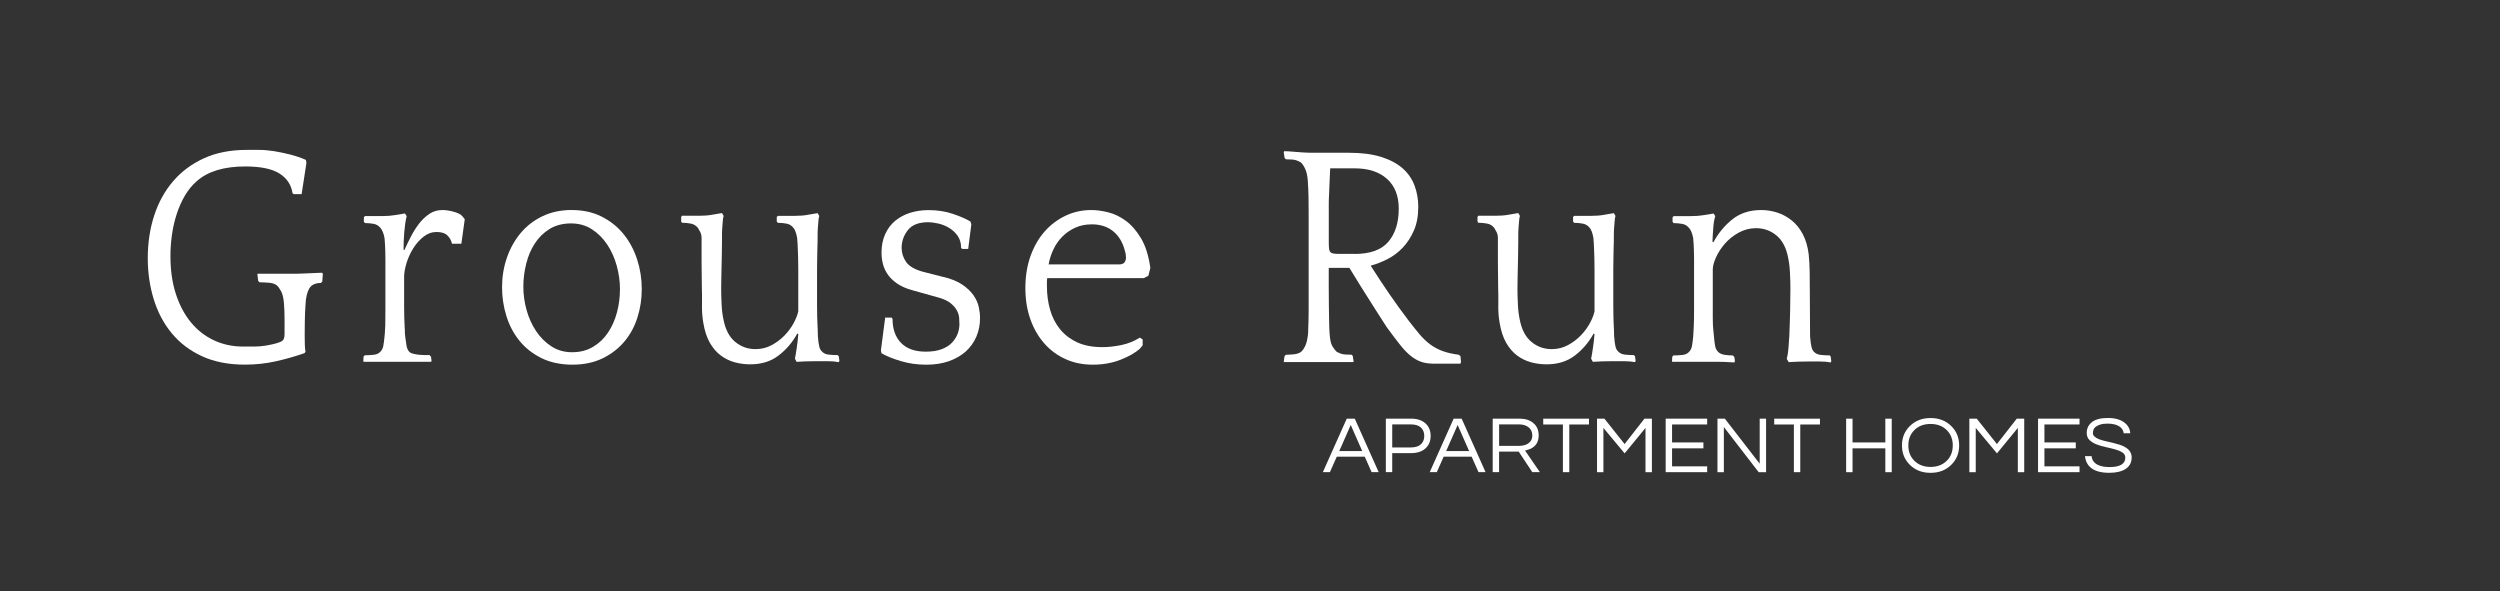 <?xml version="1.0" encoding="UTF-8"?><svg id="Layer_1" xmlns="http://www.w3.org/2000/svg" viewBox="0 0 740 175"><rect x="0" y="0" width="740" height="175" fill="#333333" stroke="none"/><g><path d="M90.1,104.54c-2.68,.94-5.49,1.74-8.43,2.4-2.93,.66-6,.99-9.18,.99-4.86,0-9.1-.83-12.7-2.49-3.61-1.66-6.6-3.93-8.97-6.82-2.38-2.88-4.15-6.24-5.32-10.06-1.17-3.82-1.76-7.87-1.76-12.13,0-4.51,.63-8.71,1.89-12.6s3.12-7.27,5.58-10.15c2.46-2.88,5.51-5.16,9.14-6.82,3.63-1.66,7.85-2.49,12.66-2.49h3.65c1.43,0,2.92,.13,4.49,.38,1.56,.25,3.16,.59,4.78,1,1.62,.42,3.16,.94,4.61,1.58l.17,.86-1.43,9.27h-2.35l-.34-.28c-.39-2.51-1.69-4.46-3.9-5.84-2.21-1.38-5.58-2.07-10.1-2.07-6.32,0-11.13,1.47-14.42,4.41-1.34,1.19-2.49,2.6-3.44,4.22-.95,1.63-1.75,3.41-2.39,5.35-.64,1.94-1.12,3.99-1.43,6.15-.31,2.16-.46,4.3-.46,6.43,0,4.19,.54,7.94,1.63,11.26,1.09,3.32,2.59,6.11,4.49,8.4,1.9,2.28,4.16,4.04,6.79,5.26,2.63,1.22,5.48,1.83,8.55,1.83h3.23c1.2,0,2.38-.09,3.52-.28,1.15-.19,2.17-.41,3.06-.66,.89-.25,1.51-.5,1.84-.76,.45-.31,.67-.98,.67-1.99v-4.21c0-.85-.01-1.7-.04-2.56-.03-.85-.07-1.59-.13-2.22-.11-1.64-.41-2.88-.88-3.74-.48-.85-.88-1.4-1.22-1.66-.5-.44-1.26-.71-2.26-.8-1.01-.09-1.96-.14-2.85-.14l-.42-.38-.25-2.07,.17-.09h11.66c.39,0,.92-.01,1.59-.05,.67-.03,1.37-.06,2.1-.09,.73-.03,1.43-.06,2.1-.09,.67-.03,1.2-.05,1.59-.05l.17,.38-.17,2.26-.42,.38c-1.62,0-2.75,.53-3.4,1.59-.64,1.06-1.02,2.62-1.13,4.68-.11,1.55-.18,3.21-.21,4.98-.03,1.77-.04,3.09-.04,3.96,0,.93,.01,1.94,.04,3.03,.03,1.09,.1,1.79,.21,2.1l-.34,.47Z" style="fill:#fff;"/><path d="M119.7,74.01c.56-1.24,1.19-2.54,1.89-3.91,.7-1.37,1.5-2.64,2.39-3.82,.89-1.17,1.91-2.15,3.06-2.94,1.15-.78,2.44-1.17,3.9-1.17,1.01,0,2.14,.17,3.4,.52s2.11,.79,2.56,1.36l.67,.84-1.01,7.26h-2.77c-.17-.88-.6-1.68-1.3-2.4-.7-.72-1.78-1.08-3.23-1.08s-2.68,.46-3.86,1.37c-1.17,.91-2.19,2.06-3.06,3.44-.87,1.38-1.54,2.85-2.01,4.39-.48,1.54-.71,2.94-.71,4.2v8.4c0,1.38,.01,2.5,.04,3.35,.03,.85,.06,1.57,.08,2.17,.03,.6,.06,1.1,.08,1.51,.03,.41,.04,.83,.04,1.27l.08,.84c.11,.93,.24,1.82,.38,2.66,.14,.84,.43,1.48,.88,1.91,.28,.25,.68,.44,1.22,.56,.53,.12,1.09,.22,1.68,.28,.59,.06,1.16,.09,1.72,.09h1.34l.42,.5,.17,1.29-.17,.19h-19.96l-.08-.19,.08-1.35,.34-.39c.89,0,1.77-.05,2.64-.14,.87-.09,1.52-.39,1.97-.89,.45-.44,.74-1,.88-1.69,.14-.69,.26-1.66,.38-2.92l.08-.85c.06-.63,.1-1.41,.13-2.35,.03-.94,.04-2.54,.04-4.8v-14.91c0-.91-.01-1.71-.04-2.4-.03-.69-.06-1.32-.08-1.88-.03-.56-.07-1.16-.13-1.79-.11-.69-.28-1.3-.5-1.83-.22-.53-.42-.89-.59-1.08-.56-.75-1.26-1.21-2.1-1.36-.84-.16-1.71-.24-2.6-.24l-.34-.38v-1.34l.34-.35h5.12c1.45,0,2.71-.1,3.77-.29l2.94-.48,.5,.78c-.34,1.4-.57,2.99-.71,4.78-.14,1.79-.21,3.52-.21,5.18l.25,.09Z" style="fill:#fff;"/><path d="M169.26,62.17c3.3,0,6.23,.64,8.8,1.93,2.57,1.29,4.74,3.01,6.5,5.18s3.1,4.66,4.02,7.49,1.38,5.74,1.38,8.76-.42,5.68-1.26,8.38c-.84,2.7-2.12,5.08-3.86,7.16-1.73,2.07-3.89,3.74-6.46,4.99-2.57,1.25-5.56,1.88-8.97,1.88s-6.6-.66-9.22-1.98c-2.63-1.32-4.79-3.04-6.5-5.18-1.71-2.13-2.98-4.57-3.82-7.3-.84-2.73-1.26-5.54-1.26-8.43,0-3.07,.47-5.99,1.43-8.76,.95-2.76,2.31-5.19,4.07-7.3,1.76-2.1,3.91-3.77,6.46-4.99,2.54-1.22,5.44-1.84,8.68-1.84Zm.08,42.09c2.35,0,4.42-.53,6.21-1.6,1.79-1.07,3.27-2.48,4.44-4.24,1.17-1.76,2.05-3.75,2.64-5.98,.59-2.23,.88-4.53,.88-6.92,0-2.26-.32-4.55-.96-6.87-.64-2.32-1.58-4.41-2.81-6.26-1.23-1.85-2.74-3.36-4.53-4.52-1.79-1.16-3.86-1.74-6.21-1.74s-4.57,.55-6.33,1.65c-1.76,1.1-3.22,2.53-4.36,4.28-1.15,1.76-2,3.77-2.56,6.03-.56,2.26-.84,4.52-.84,6.78s.32,4.63,.96,6.92c.64,2.29,1.58,4.36,2.81,6.21,1.23,1.85,2.74,3.36,4.53,4.52,1.79,1.16,3.83,1.74,6.12,1.74Z" style="fill:#fff;"/><path d="M236.01,98.71c-1.45,2.64-3.31,4.82-5.58,6.54-2.26,1.73-5.05,2.59-8.34,2.59-1.62,0-3.17-.2-4.65-.61-1.48-.41-2.85-1.08-4.11-2.02-1.26-.94-2.33-2.2-3.23-3.77-.89-1.57-1.54-3.55-1.93-5.93-.28-1.63-.41-3.34-.38-5.13,.03-1.79,.01-3.59-.04-5.41,0-.81-.01-1.93-.04-3.34-.03-1.41-.04-2.86-.04-4.33v-6.83c0-.69-.14-1.3-.42-1.84-.28-.53-.5-.93-.67-1.18-.56-.69-1.26-1.11-2.1-1.27-.84-.16-1.71-.24-2.6-.24l-.25-.38v-1.34l.25-.35h5.12c1.45,0,2.71-.1,3.77-.3l2.94-.5,.5,.85c-.11,.25-.2,.71-.25,1.37-.06,.66-.11,1.37-.17,2.12-.06,.75-.08,1.48-.08,2.17v1.6c0,1.07-.01,2.25-.04,3.54-.03,1.29-.06,2.59-.08,3.91-.03,1.32-.06,2.58-.08,3.77-.03,1.19-.04,2.2-.04,3.02,0,1.38,.04,2.94,.13,4.67,.08,1.73,.26,3.22,.55,4.48,.56,2.95,1.7,5.15,3.44,6.6,1.73,1.45,3.74,2.17,6.04,2.17,1.73,0,3.33-.39,4.78-1.18,1.45-.78,2.73-1.74,3.82-2.87,1.09-1.13,1.98-2.34,2.68-3.62,.7-1.29,1.16-2.46,1.38-3.53v-12.24c0-1.32-.01-2.43-.04-3.34-.03-.91-.06-1.71-.08-2.4-.03-.69-.06-1.32-.08-1.88-.03-.57-.07-1.16-.13-1.79-.11-.69-.27-1.3-.46-1.84-.2-.53-.38-.89-.54-1.08-.56-.75-1.26-1.21-2.1-1.37-.84-.16-1.71-.24-2.6-.24l-.34-.38v-1.34l.34-.35h5.12c1.45,0,2.68-.1,3.69-.3l2.94-.5,.5,.85c-.11,.25-.2,.71-.25,1.37-.06,.66-.11,1.37-.17,2.12-.06,.75-.08,1.48-.08,2.17v1.6c0,.5-.01,.97-.04,1.41-.03,.44-.04,.97-.04,1.6s-.01,1.37-.04,2.22c-.03,.85-.04,1.96-.04,3.35v10.56c0,1.38,.01,2.51,.04,3.39,.03,.88,.06,1.63,.08,2.26,.03,.63,.06,1.21,.08,1.74,.03,.53,.04,1.12,.04,1.74,.11,1.44,.25,2.5,.42,3.15,.17,.66,.45,1.15,.84,1.46,.45,.5,1.1,.8,1.97,.89,.87,.09,1.75,.14,2.64,.14l.34,.38,.17,1.32-.17,.38c-1.01-.19-2.1-.28-3.27-.28h-3.44c-2.12,0-4.05,.06-5.79,.19l-.5-.94c.17-.82,.35-1.88,.54-3.2,.2-1.32,.35-2.67,.46-4.05l-.25-.19Z" style="fill:#fff;"/><path d="M279.19,81.95c2.35,.56,4.23,1.33,5.66,2.31,1.43,.97,2.53,2.02,3.31,3.15,.78,1.13,1.3,2.28,1.55,3.44,.25,1.16,.38,2.25,.38,3.25,0,2.01-.36,3.86-1.09,5.56-.73,1.69-1.78,3.15-3.14,4.38-1.37,1.22-3.03,2.18-4.99,2.87-1.96,.69-4.17,1.04-6.62,1.04-2.74,0-5.3-.36-7.67-1.08-2.38-.72-4.26-1.49-5.66-2.31l-.17-.85,1.26-9.7h1.93l.25,.38c0,3.01,.84,5.38,2.52,7.11,1.68,1.73,4.11,2.59,7.3,2.59,1.9,0,3.49-.25,4.78-.75,1.29-.5,2.31-1.16,3.06-1.98,.75-.82,1.3-1.69,1.64-2.64,.34-.94,.5-1.85,.5-2.73,0-.56-.03-1.21-.08-1.93-.06-.72-.28-1.44-.67-2.17-.39-.72-.98-1.41-1.76-2.07-.78-.66-1.9-1.21-3.35-1.65l-8.05-2.26c-1.85-.5-3.35-1.16-4.53-1.98-1.17-.81-2.1-1.71-2.77-2.68-.67-.97-1.15-2.01-1.43-3.11-.28-1.1-.42-2.21-.42-3.34,0-2.07,.36-3.91,1.09-5.51,.73-1.6,1.72-2.92,2.98-3.95,1.26-1.04,2.73-1.82,4.4-2.35,1.68-.53,3.49-.8,5.45-.8,2.63,0,5.04,.38,7.25,1.13,2.21,.75,3.93,1.51,5.16,2.26l.25,.85-.92,7.25h-1.76l-.34-.28c0-1.44-.35-2.65-1.05-3.63-.7-.97-1.55-1.76-2.56-2.35-1.01-.6-2.07-1.02-3.19-1.27-1.12-.25-2.1-.38-2.93-.38-2.8,0-4.81,.79-6.04,2.35-1.23,1.57-1.84,3.33-1.84,5.27,0,1.44,.43,2.81,1.3,4.1,.87,1.29,2.56,2.28,5.07,2.97l5.95,1.51Z" style="fill:#fff;"/><path d="M339.9,81.64l-1.34,.68h-28.59c-.06,.44-.08,.87-.08,1.28v1.18c0,2.4,.31,4.68,.92,6.86,.61,2.18,1.58,4.08,2.89,5.72,1.31,1.64,3,2.95,5.07,3.93,2.07,.98,4.58,1.46,7.55,1.46,1.73,0,3.59-.2,5.58-.61,1.98-.41,3.82-1.14,5.49-2.21l.84,.56v1.7l-.84,1.04c-1.34,1.19-3.24,2.28-5.7,3.25-2.46,.97-5.2,1.46-8.22,1.46s-5.66-.55-8.09-1.65c-2.43-1.1-4.53-2.65-6.29-4.66-1.76-2.01-3.13-4.39-4.11-7.16-.98-2.76-1.47-5.84-1.47-9.23s.5-6.59,1.51-9.42c1.01-2.83,2.39-5.24,4.15-7.25,1.76-2.01,3.83-3.58,6.21-4.71,2.38-1.13,4.93-1.69,7.67-1.69,1.45,0,3.09,.22,4.91,.66,1.82,.44,3.56,1.27,5.24,2.5,1.68,1.22,3.19,2.95,4.53,5.18,1.34,2.23,2.26,5.16,2.77,8.8l-.59,2.33Zm-16.77-15.23c-1.79,0-3.4,.32-4.82,.97-1.43,.64-2.68,1.5-3.77,2.57-1.09,1.07-1.98,2.33-2.68,3.77-.7,1.44-1.19,2.96-1.47,4.55h21.05c.73-.06,1.22-.29,1.47-.68,.25-.39,.38-.84,.38-1.35,0-.39-.03-.74-.08-1.06-.06-.32-.14-.64-.25-.97-.62-2.44-1.76-4.35-3.44-5.74-1.68-1.38-3.8-2.07-6.37-2.07Z" style="fill:#fff;"/><path d="M400.53,107.18h-20.38l-.17-.09,.25-1.7,.42-.38c.67,0,1.45-.05,2.35-.14,.89-.09,1.59-.33,2.1-.71,.45-.38,.87-.97,1.26-1.79,.39-.82,.67-2.04,.84-3.67,0-.44,.01-.96,.04-1.55,.03-.6,.05-1.33,.08-2.21,.03-.88,.04-1.95,.04-3.2v-29.21c0-1.25-.01-2.68-.04-4.29-.03-1.6-.1-3.19-.21-4.76-.11-1.44-.36-2.59-.75-3.44-.39-.85-.81-1.49-1.26-1.93-.5-.31-1.02-.55-1.55-.71-.53-.16-1.5-.24-2.89-.24l-.42-.38-.25-1.7,.17-.34c.39,0,.91,.03,1.55,.08,.64,.05,1.31,.1,2.01,.16,.7,.05,1.41,.1,2.14,.16,.73,.05,1.4,.08,2.01,.08h11.4c3.75,0,6.92,.41,9.52,1.22,2.6,.82,4.71,1.93,6.33,3.34,1.62,1.41,2.81,3.11,3.56,5.08,.75,1.98,1.13,4.1,1.13,6.36,0,2.7-.43,5.04-1.3,7.02-.87,1.98-1.97,3.67-3.31,5.08-1.34,1.41-2.85,2.54-4.53,3.39-1.68,.85-3.33,1.49-4.95,1.93,1.79,2.82,3.63,5.62,5.53,8.38,1.9,2.76,3.86,5.46,5.87,8.1,1.12,1.45,2.15,2.73,3.1,3.86,.95,1.13,1.97,2.1,3.06,2.92,1.09,.82,2.31,1.48,3.65,1.98,1.34,.5,2.96,.88,4.86,1.13l.5,.38,.17,1.7-.17,.56h-7.88c-1.45,0-2.71-.19-3.77-.56-1.06-.37-2.1-.97-3.1-1.78-1.01-.81-2.03-1.87-3.06-3.18-1.04-1.31-2.22-2.87-3.56-4.68-.17-.19-.66-.92-1.47-2.2-.81-1.28-1.79-2.81-2.93-4.58-1.15-1.78-2.35-3.68-3.61-5.71-1.26-2.03-2.42-3.91-3.48-5.66h-6.12v5.56c0,2.01,.01,3.92,.04,5.74,.03,1.82,.06,3.47,.08,4.94,.03,1.48,.07,2.53,.13,3.15,.11,1.82,.39,3.09,.84,3.81,.45,.72,.84,1.24,1.17,1.55,.5,.32,1.02,.55,1.55,.71,.53,.16,1.52,.24,2.98,.24l.33,.38,.25,1.7-.17,.09Zm.42-32.01c4.64,0,7.98-1.21,10.02-3.63,2.04-2.42,3.06-5.66,3.06-9.75,0-3.83-1.16-6.78-3.48-8.85-2.32-2.07-5.49-3.11-9.52-3.11h-7.29c-.11,1.82-.18,3.36-.21,4.61-.03,1.26-.07,2.35-.13,3.3-.06,.94-.08,1.79-.08,2.54v11.39c0,.82,.03,1.46,.08,1.93s.2,.82,.42,1.04c.22,.22,.54,.36,.96,.42,.42,.06,.99,.09,1.72,.09h4.44Z" style="fill:#fff;"/><path d="M471.72,98.71c-1.45,2.64-3.31,4.82-5.58,6.54-2.26,1.73-5.05,2.59-8.34,2.59-1.62,0-3.17-.2-4.65-.61-1.48-.41-2.85-1.08-4.11-2.02-1.26-.94-2.33-2.2-3.23-3.77-.89-1.57-1.54-3.55-1.93-5.93-.28-1.63-.41-3.34-.38-5.13,.03-1.79,.01-3.59-.04-5.41,0-.81-.01-1.93-.04-3.34-.03-1.41-.04-2.86-.04-4.33v-6.83c0-.69-.14-1.3-.42-1.84-.28-.53-.5-.93-.67-1.18-.56-.69-1.26-1.11-2.1-1.27-.84-.16-1.71-.24-2.6-.24l-.25-.38v-1.34l.25-.35h5.12c1.45,0,2.71-.1,3.77-.3l2.93-.5,.5,.85c-.11,.25-.2,.71-.25,1.37-.06,.66-.11,1.37-.17,2.12-.06,.75-.08,1.48-.08,2.17v1.6c0,1.07-.01,2.25-.04,3.54-.03,1.29-.06,2.59-.08,3.91-.03,1.32-.06,2.58-.08,3.77-.03,1.19-.04,2.2-.04,3.02,0,1.38,.04,2.94,.13,4.67,.08,1.73,.26,3.22,.54,4.48,.56,2.95,1.7,5.15,3.44,6.6,1.73,1.45,3.75,2.17,6.04,2.17,1.73,0,3.33-.39,4.78-1.18,1.45-.78,2.73-1.74,3.82-2.87,1.09-1.13,1.98-2.34,2.68-3.62,.7-1.29,1.16-2.46,1.38-3.53v-12.24c0-1.32-.01-2.43-.04-3.34-.03-.91-.06-1.71-.08-2.4-.03-.69-.06-1.32-.08-1.88-.03-.57-.07-1.16-.12-1.79-.11-.69-.27-1.3-.46-1.84-.2-.53-.38-.89-.54-1.08-.56-.75-1.26-1.21-2.1-1.37-.84-.16-1.71-.24-2.6-.24l-.33-.38v-1.34l.33-.35h5.12c1.45,0,2.68-.1,3.69-.3l2.93-.5,.5,.85c-.11,.25-.2,.71-.25,1.37-.06,.66-.11,1.37-.17,2.12-.06,.75-.08,1.48-.08,2.17v1.6c0,.5-.01,.97-.04,1.41-.03,.44-.04,.97-.04,1.6s-.01,1.37-.04,2.22c-.03,.85-.04,1.96-.04,3.35v10.56c0,1.38,.01,2.51,.04,3.39,.03,.88,.06,1.63,.08,2.26,.03,.63,.05,1.21,.08,1.74,.03,.53,.04,1.12,.04,1.74,.11,1.44,.25,2.5,.42,3.15s.45,1.15,.84,1.46c.45,.5,1.1,.8,1.97,.89,.87,.09,1.75,.14,2.64,.14l.33,.38,.17,1.32-.17,.38c-1.01-.19-2.1-.28-3.27-.28h-3.44c-2.13,0-4.05,.06-5.79,.19l-.5-.94c.17-.82,.35-1.88,.54-3.2,.2-1.32,.35-2.67,.46-4.05l-.25-.19Z" style="fill:#fff;"/><path d="M507.19,71.68c1.45-2.7,3.33-4.96,5.62-6.78,2.29-1.82,5.14-2.73,8.55-2.73,1.56,0,3.13,.25,4.7,.75,1.56,.5,3,1.29,4.32,2.35,1.31,1.07,2.4,2.43,3.27,4.1,.87,1.66,1.44,3.62,1.72,5.89,.17,1.63,.26,3.36,.29,5.18,.03,1.82,.04,3.64,.04,5.46,0,2.26,.01,4.54,.04,6.83,.03,2.29,.04,4.57,.04,6.83,.11,1.45,.25,2.5,.42,3.15s.42,1.15,.75,1.46c.5,.5,1.19,.8,2.05,.89,.87,.09,1.75,.14,2.64,.14l.25,.38,.17,1.32-.17,.38c-.95-.19-2.01-.28-3.19-.28h-3.44c-2.12,0-4.05,.06-5.79,.19l-.59-.94c.22-.82,.39-1.88,.5-3.2,.11-1.32,.19-2.48,.25-3.48,.11-2.64,.2-5.23,.25-7.77,.05-2.54,.08-4.66,.08-6.36,0-1.44-.04-3.01-.13-4.71-.08-1.69-.27-3.17-.54-4.43-.56-2.95-1.71-5.15-3.44-6.59-1.73-1.44-3.75-2.17-6.04-2.17-1.85,0-3.56,.44-5.16,1.32-1.59,.88-2.95,1.96-4.07,3.25-1.12,1.29-2,2.64-2.64,4.05-.64,1.41-.96,2.62-.96,3.62v14.03c0,.88,.01,1.63,.04,2.26,.03,.63,.07,1.21,.13,1.74,.05,.53,.11,1.12,.17,1.74,.11,1.32,.24,2.31,.38,2.97,.14,.66,.43,1.21,.88,1.65,.45,.44,1.08,.72,1.89,.85,.81,.13,1.64,.19,2.47,.19l.42,.47,.17,1.22-.17,.38c-.39,0-.98-.03-1.76-.09-.78-.06-1.62-.09-2.52-.09h-14.09l-.08-.19,.08-1.32,.33-.38c.89,0,1.77-.05,2.64-.14,.87-.09,1.52-.39,1.97-.89,.45-.44,.74-1,.88-1.7,.14-.69,.26-1.66,.38-2.92,.05-1,.11-2.02,.17-3.06,.05-1.04,.08-2.68,.08-4.94v-14.92c0-.91-.01-1.71-.04-2.4-.03-.69-.06-1.32-.08-1.88-.03-.56-.07-1.16-.13-1.79-.11-.69-.28-1.3-.5-1.84-.22-.53-.42-.89-.59-1.08-.56-.75-1.26-1.21-2.1-1.37-.84-.16-1.71-.24-2.6-.24l-.33-.38v-1.34l.33-.35h5.12c1.45,0,2.71-.1,3.77-.29l2.93-.48,.5,.78c-.28,.83-.48,1.96-.59,3.39-.11,1.43-.2,2.81-.25,4.15l.25,.19Z" style="fill:#fff;"/></g><g><path d="M408.09,139.76h-2.09l-2.04-4.59h-8.27l-2.04,4.59h-2.09l7.08-15.84h2.37l7.08,15.84Zm-4.87-6.24l-3.4-7.73-3.4,7.73h6.81Z" style="fill:#fff;"/><path d="M412.1,139.76h-1.89v-15.84h7.51c1.77,0,3.17,.46,4.21,1.39,1.03,.92,1.54,2.16,1.54,3.71s-.52,2.8-1.55,3.72-2.43,1.38-4.2,1.38h-5.62v5.65Zm0-14.14v6.82h5.5c1.31,0,2.3-.3,2.97-.91,.67-.61,1.01-1.44,1.01-2.5s-.34-1.89-1.01-2.5c-.67-.61-1.66-.91-2.97-.91h-5.5Z" style="fill:#fff;"/><path d="M439.73,139.76h-2.09l-2.04-4.59h-8.27l-2.04,4.59h-2.09l7.08-15.84h2.37l7.08,15.84Zm-4.87-6.24l-3.4-7.73-3.4,7.73h6.81Z" style="fill:#fff;"/><path d="M443.73,139.76h-1.89v-15.84h7.99c1.7,0,3.06,.45,4.08,1.34,1.03,.88,1.54,2.08,1.54,3.61,0,1.98-.87,3.33-2.6,4.04-.49,.21-.97,.36-1.44,.45l4.39,6.39h-2.24l-4.03-6.08h-5.8v6.08Zm0-7.78h5.77c1.78,0,3.01-.53,3.68-1.58,.25-.4,.38-.91,.38-1.53,0-1-.36-1.8-1.08-2.38-.72-.58-1.68-.87-2.87-.87h-5.87v6.36Z" style="fill:#fff;"/><path d="M470.33,125.65h-5.82v14.11h-1.89v-14.11h-5.82v-1.72h13.54v1.72Z" style="fill:#fff;"/><path d="M488.96,123.93v15.84h-1.89v-13.11l-6.18,7.54-6.28-7.54v13.11h-1.89v-15.84h2.19l5.97,7.51,5.87-7.51h2.19Z" style="fill:#fff;"/><path d="M494.93,125.65v5.31h9.28v1.75h-9.28v5.33h10.39v1.72h-12.28v-15.84h12.28v1.72h-10.39Z" style="fill:#fff;"/><path d="M522.76,123.93v15.84h-2.19l-10.31-13.37v13.37h-1.89v-15.84h2.19l10.31,13.33v-13.33h1.89Z" style="fill:#fff;"/><path d="M538.7,125.65h-5.82v14.11h-1.89v-14.11h-5.82v-1.72h13.54v1.72Z" style="fill:#fff;"/><path d="M559.95,123.93v15.84h-1.89v-7.06h-9.71v7.06h-1.89v-15.84h1.89v7.03h9.71v-7.03h1.89Z" style="fill:#fff;"/><path d="M571.44,123.74c2.49,0,4.53,.79,6.13,2.37,1.56,1.53,2.34,3.45,2.34,5.74s-.78,4.21-2.34,5.74c-1.6,1.58-3.64,2.37-6.13,2.37s-4.53-.79-6.12-2.37c-1.56-1.53-2.34-3.45-2.34-5.74s.78-4.21,2.34-5.74c1.6-1.58,3.64-2.37,6.12-2.37Zm0,14.47c1.98,0,3.59-.61,4.82-1.84,1.18-1.18,1.76-2.69,1.76-4.52s-.59-3.34-1.76-4.52c-1.23-1.23-2.83-1.84-4.82-1.84s-3.59,.61-4.81,1.84c-1.18,1.18-1.76,2.69-1.76,4.52s.59,3.34,1.76,4.52c1.23,1.23,2.83,1.84,4.81,1.84Z" style="fill:#fff;"/><path d="M599.17,123.93v15.84h-1.89v-13.11l-6.18,7.54-6.28-7.54v13.11h-1.89v-15.84h2.19l5.97,7.51,5.87-7.51h2.19Z" style="fill:#fff;"/><path d="M605.15,125.65v5.31h9.28v1.75h-9.28v5.33h10.39v1.72h-12.28v-15.84h12.28v1.72h-10.39Z" style="fill:#fff;"/><path d="M620.3,126.35c-.32,.26-.53,.55-.64,.87-.11,.32-.16,.66-.16,1.02s.16,.69,.49,.99c.33,.3,.76,.56,1.3,.77,.54,.21,1.15,.39,1.84,.55s1.39,.32,2.11,.49c.71,.17,1.42,.36,2.1,.57,.69,.21,1.3,.49,1.84,.83,1.19,.72,1.79,1.7,1.79,2.94,0,1.48-.58,2.62-1.75,3.4s-2.79,1.17-4.85,1.17c-2.34,0-4.12-.46-5.34-1.39-1.09-.83-1.71-2.01-1.87-3.54h1.97c.07,1.08,.62,1.91,1.66,2.49,.91,.5,2.11,.74,3.61,.74,3.13,0,4.69-.93,4.69-2.8,0-.64-.28-1.14-.84-1.51-.56-.37-1.27-.67-2.12-.91s-1.76-.46-2.75-.67c-.98-.21-1.9-.47-2.75-.8-.85-.33-1.55-.76-2.12-1.29s-.84-1.26-.84-2.17c0-1.29,.52-2.34,1.56-3.16s2.61-1.22,4.71-1.22,3.76,.46,4.92,1.39c1.06,.81,1.62,1.86,1.69,3.13h-1.94c-.17-1.31-1.06-2.18-2.67-2.61-.57-.16-1.28-.24-2.13-.24s-1.56,.09-2.14,.28c-.58,.18-1.03,.41-1.35,.67Z" style="fill:#fff;"/></g><path d="M144.43,181.73H-4V-4.82H144.43V181.73Zm-64.55-19.1c-.24,.02-.47,.06-.71,.05-.91-.05-1.82-.11-2.73-.17-.02,.12-.04,.23-.06,.35,.26,.12,.52,.33,.79,.34,.64,.04,1.3-.09,1.71,.63,.06,.1,.42,.01,.64,.01-.09-.2-.18-.4-.27-.61,.24-.08,.9,.15,.6-.62,.34-.04,.68-.08,1-.12-.17,.22-.33,.42-.58,.74,.47-.02,.76-.04,1.06-.05-.31-1.3-.57-1.39-1.46-.55Zm13.6,2.06c.16,.17,.3,.35,.47,.5,.08,.06,.2,.09,.31,.09,.6,0,1.22,.67,1.8-.03,.55,.09,1.21,.02,1.63,.3,.95,.63,1.98,.48,2.99,.59,.22,.02,.46-.14,.69-.21,.16-.05,.33-.09,.5-.13-.01,.06-.02,.12-.04,.18-.33,.29-.66,.59-.99,.88,.55,.29,1.09,.59,1.69,.91,.11-.4,.16-.59,.27-1.03,.16,.51,.24,.78,.34,1.09,.28-.03,.53-.06,.92-.11-.32-.62-.59-1.14-.85-1.65,.05-.08,.1-.16,.15-.24,.89,.31,1.78,.62,2.66,.93-.53,.66-.18,.92,.41,1.04,.57,.12,1.14,.21,1.83,.34-.44,.43-.75,.68-1.12,.06-.07-.12-.31-.14-.47-.18-.03,0-.15,.16-.14,.18,.09,.12,.19,.23,.31,.33,.28,.25,.56,.49,.68,.59,.83-.22,1.55-.38,2.24-.61,.25-.08,.45-.32,.68-.48,.04-.03,.11,0,.19,0,.07,.16,.15,.33,.27,.6,.14-.25,.22-.39,.2-.36,.36,0,.63,.05,.88,0,.84-.21,1.67-.5,2.51-.68,.56-.12,1.15-.09,1.72-.18,.44-.07,.87-.22,1.3-.34,.24-.06,.5-.1,.73-.2,.48-.21,.93-.56,1.44-.67,.55-.12,1.14-.01,1.71-.07,.16-.01,.3-.23,.46-.37,.11,.16,.24,.36,.32,.47,.92-.22,1.78-.53,2.66-.6,.88-.07,1.78,.09,2.67,.17,.1,0,.18,.12,.28,.17,.4,.24,.99,.78,1.18,.67,.79-.48,1.54-.11,2.3-.14v1.35c.47-.5,.79-.84,1.25-1.33h-1.28c.13-.13,.26-.37,.38-.36,.74,.06,1.48,.17,2.31,.28-.19,.38-.3,.5-.31,.62,0,.19,.14,.41,.08,.57-.22,.64,.09,.78,.4,.76,.36-.48,.62-.83,.89-1.18,.38,.95,.87-.06,1.13,.23,.77,.81,1.53,1.61,2.35,2.47,0,0-.12,.14-.31,.36,.31,.06,.53,.1,.75,.15-.05,.04-.09,.09-.14,.13,.22,.32,.45,.63,.78,1.09,.36-1.63-.03-2.84-.88-3.96-.03,0-.21,.04-.39,.07,.05-.07,.11-.13,.16-.2-.4-.51-.8-1.02-1.19-1.52,.08-.05,.26-.16,.53-.33-.72-.23-1.48,.02-1.9-.7-.08-.13-.46-.18-.67-.13-1.86,.4-3.72,0-5.58-.04-.12,0-.23-.27-.35-.41,.03-.1,.07-.2,.1-.31-3.08,.12-6.17,.25-9.25,.37,0,.09,0,.18,0,.27-.03,.19-.06,.37-.12,.7-.68-.7-1.3-.92-1.87-.06-.06,.09-.3,.06-.46,.08-.38,.04-.75,.08-1.13,.12-1.02,.13-2.02,.79-3.06,.03-.14-.1-.58,0-.71,.15-.81,.98-1.92,.94-3.02,.96-.52,0-1.07,.07-1.54-.09-.42-.14-.74-.57-1.13-.83-.2-.13-.47-.18-.71-.26,.03-.09,.08-.25,.15-.45-.47,.12-.89,.22-1.4,.34,.33-.86,.33-.86-1.45-1.06,.48-.08,.71-.12,.94-.16-.08-.25-.15-.45-.23-.71-.18,.17-.31,.29-.43,.4-.17-.2-.31-.36-.45-.52-.1,.15-.16,.35-.3,.44-.14,.09-.35,.07-.54,.08-.08,0-.16-.07-.23-.05-2.39,.66-3.97,.78-6.26,.48-.03,0-.08,.08-.12,.12-.23,.03-.46,.05-.7,.08,.05,.23,.09,.42,.16,.68-.36-.03-.63-.05-.94-.07,.3-.64,.24-.8-.34-1.24-.63-.42-1.26-.85-1.89-1.27-.03,.12-.06,.25-.09,.37-.26,.09-.54,.28-.78,.24-.31-.05-.59-.29-.88-.45,.02-.05,.04-.1,.06-.15,.24,.04,.47,.08,.71,.11-.13-.26-.31-.41-.52-.47-.72-.2-1.49-.26-2.15-.58-.95-.46-1.39-.4-2.04,.63-.76-.87-1.5-1.94-2.88-.74,.16,.4,.36,.9,.61,1.55,.09,.04,.37,.17,.64,.3,.03-.15,.09-.39,.13-.6,.64,.17,1.19,.32,1.78,.47-.16,.32-.29,.59-.38,.77h2.18c-.18,.38-.29,.6-.39,.82,.06,.04,.12,.08,.18,.11,.36-.31,.73-.61,.96-.81,.84,.15,1.64,.28,2.4,.42-.13,.15-.3,.35-.54,.64,.56,.09,.95,.15,1.15,.18,.36-.3,.67-.55,.99-.81ZM30.54,28.59l-.03-.02c.1,.8,.2,1.59,.3,2.37-.41,.14-.66,.23-.92,.32-.09,.09-.19,.17-.28,.26,1.44-.03,.79,1.05,1.18,1.65-.24-.12-.48-.23-.73-.36,.16-.21,.27-.34,.28-.35-.69-.95-1.31-1.8-2.01-2.77,0,.02,.04-.16,.09-.36-.29-.06-.51-.11-.84-.18-.07,.64-.38,1.6-.16,1.74,.79,.51,.43,1.18,.46,1.76,.06,1.25,0,2.5,.03,3.75,.01,.41-.28,.97,.39,1.21,.07,.02,.08,.43,0,.6-.15,.29-.39,.53-.69,.91-.76,.06-1.72,.12-2.68,.23-1.4,.16-2.8,.37-4.2,.53-.62,.07-1.21,.46-1.88,.11-.14-.07-.43,.12-.64,.21-.3,.12-.6,.24-.9,.37-.08-.34-.2-.67-.22-1.02-.01-.26,.18-.53,.14-.78-.04-.25-.23-.49-.39-.69-.17-.21-.39-.37-.63-.59,.44-.18,.69-.28,.71-.29v-8.31c-.4,.03-.65,.05-.75,.06,0,1.26-.02,2.44,0,3.61,.04,1.73-.09,1.9-1.91,2.11-.05,.8-.1,1.63-.15,2.45,.05,0,.09,0,.14,.01,.06-.3,.11-.6,.17-.91,.16,.02,.27,0,.33,.04,.42,.35,.84,.7,1.22,1.09,.12,.12,.22,.39,.16,.53-.35,.89-1.31,1.01-2.17,.02-.07,.73-.24,1.27-.11,1.73,.06,.23,.67,.29,1.03,.45,.19,.08,.37,.19,.55,.29-.05,.09-.11,.18-.16,.27-.13-.12-.27-.24-.41-.37q-1.11,1.51-1.03,2.2c.37,.2,.67,.42,1,.53,1.13,.37,1.97,2.11,1.47,3.18-.07,.15-.32,.31-.49,.31-1.04-.04-1,.64-.91,1.34,.05,.35,.17,.68,.26,1.04,.15,0,.36,.06,.45-.01,.39-.32,.61-.01,.71,.24,.09,.24-.02,.55-.04,.83-.27-.06-.55-.09-.8-.19-.26-.11-.46-.34-.72-.43-.57-.19-1.15-.33-1.99-.57,.82-.48,1.41-.84,2.01-1.19-.73-.42-1.2-.36-1.25,.46-.81-.08-1.54-.14-2.49-.23,.22,.66,.38,1.12,.54,1.61-1.18,.17,.23,.25,.22,.45-.03,1.24,.1,2.48,.12,3.73,0,.2-.29,.4-.44,.61-.39,.55-.61,1.03-.08,1.7,.89,1.14,2.31,.89,3.47,1.77-.05,.14-.18,.51-.34,.97-.04-.03,.17,.09,.16,.15-.09,.29-.33,.57-.34,.85-.02,2.83,0,5.66-.38,8.47-.12,.86-.28,1.72-.35,2.59-.13,1.62,.31,3.31-.55,4.86-.03,.05,.03,.22,.08,.23,.78,.2,.49,.7,.28,1.11-.42,.82-.04,1.63-.03,2.44,.02,.77,.1,1.56-.06,2.3-.35,1.65-.72,3.29-.67,5,.05,1.46,.03,2.93,0,4.4,0,.33-.21,.65-.35,1.07,.02,0,.19,.11,.33,.19-.2,.23-.44,.39-.49,.59-.11,.56-.12,1.14-.21,1.7-.07,.38-.34,.76-.31,1.12,.11,1.1,.43,2.18,.47,3.28,.05,1.43-.12,2.87-.15,4.3-.03,1.85-.12,3.68-.53,5.51-.27,1.2-.31,2.45-.39,3.68-.06,1,.03,2.02-.03,3.02-.04,.64-.23,1.26-.32,1.9-.15,1.01-.36,2.03-.37,3.04-.02,1.44,.08,2.88,.18,4.32,.03,.46,.23,.91,.38,1.46,.04-.02-.08,.04-.11,.05,.8,1.44,.05,3.06,.51,4.51-.12,.05-.27,.11-.44,.18,.22,.3,.39,.54,.56,.78-.03-.55,.61-1.01,.2-1.59-.04-.06,.13-.27,.22-.4,.09-.12,.29-.23,.29-.35,.03-1.16-.02-2.33,.05-3.49,.04-.69-.37-1.43,.61-2.04,.55-.34,.59-1.5,.88-2.36-.63,.08-1.03,.14-1.46,.19q.21-1.11,1.08-2.06c-.05-.6-.08-1.06-.11-1.39,.76-.97,.24-2,.49-3.12-.98,.46-.42,.94-.37,1.41-.23-.14-.42-.35-.4-.53,.08-.81,.22-1.61,.35-2.41,.23-1.52-.34-3.07,.16-4.58-.71-1.08,.12-2.17-.14-3.4,.64,.72,.82,.52,.92-.16,.03-.24,.33-.45,.54-.71-.26-.41-.87-.93-.85-1.43,.02-.51,.65-1,1.01-1.5-1-.5-1.07-1.02-.29-1.75,.13-.12,.31-.33,.28-.47-.13-.74,.66-1.8-.71-2.14-.06-.01-.08-.19-.15-.36,.38,.02,.69,.03,1.2,.05-.25-.26-.4-.41-.41-.43,.28-.9,.54-1.73,.8-2.56-.08-.03-.17-.05-.25-.08-.08,.21-.16,.42-.29,.78-.2-1.32-.38-2.46-.55-3.6-.21-1.39,.55-2.67,.44-4.08-.07-.92,.21-1.87,.26-2.81,.05-.92,.01-1.85,.01-2.84,.33,0,.54,.04,.74,0,.9-.22,1.79-.48,2.7-.68,.69-.15,1.41-.28,2.11-.28,.42,0,1.06-.42,1.26,.39,0,.01,.22,.01,.25-.03,.38-.67,.99-.31,1.51-.35,.65-.05,1.3-.13,1.97-.19,.56,.78,1.48,.37,2.28,.62,.02-.41,.03-.69,.05-.98,.31,.34,.6,.66,.93,1.02,.12-.27,.2-.44,.2-.44,.49,.15,.88,.25,1.26,.38,.77,.25,1.47-.4,2.31-.08,.71,.27,1.55,.19,2.34,.26,.68,.06,1.36,.1,2.04,.15,0,.07,.02,.14,.03,.21-.28,.16-.55,.33-.85,.51,.14,.49,.28,1,.45,1.59,.58-.26,1.11-.5,1.69-.76,.12,.09,.42,.31,.81,.6-.05,.24-.13,.59-.22,1,.78,.09-.32,.73,.03,1.06-.98,.08-.53,.83-.56,1.29-.05,.78,.02,.8,.76,.6,.03,0,.08,.01,.11,.03,.3,.17,.6,.34,.91,.51,.07,.52,.14,1.06,.19,1.5h-.68c-.4-.18-.7-.31-1.19-.53,.18,1.33,1.17,.83,1.78,1.23-.14,.29-.28,.6-.39,.84,.33,.05,.69,.11,1.04,.16,0,.06-.01,.12-.02,.19-.41,.12-.83,.25-1.48,.44,.57,1.03,1.08,1.97,1.58,2.88-.47-.04-.94-.08-1.15-.1-.33,.53-.61,.9-.81,1.31-.09,.18-.03,.43-.04,.65,.14-.02,.3,0,.41-.07,.18-.12,1.01-.32,1.13-.23,.06,.05,.12,.1,.18,.15-.19,.34-.28,.77-.12,.91,.26,.21,.68,.23,.89,.29-.26,.52-.51,1.02-.8,1.58,.41,.12,.68,.2,1.2,.36-.5,.23-.79,.36-1.03,.47v.6c.56,.34,1.06,.63,1.58,.95,.02-.02,.13-.12,.27-.24v1.51c-.87-.15-.85,.5-.75,.96,.14,.6,.49,1.15,.74,1.72-.94,.39-.58-.48-.74-.73h-1.01s0,.09,0,.13h.64c.03,.37,.06,.69,.1,1.05h1.04c.02,.07,.04,.13,.06,.2-.37,.16-.75,.33-1.13,.5,0,.19-.09,.5,.02,.6,.4,.38,.65,.75,.36,1.31-.03,.06,.08,.28,.16,.3,1.01,.28,.49,1.06,.54,1.64,.02,.24,.05,.49,.07,.73,.06,0,.11,0,.17,0,.09-.24,.18-.48,.3-.79,.21,.31,.35,.53,.5,.74-.07-.03-.15-.05-.22-.08-.27,.7-.7,1.37-.77,2.09-.07,.68,.25,1.41-.67,1.75-.06,.02-.06,.22-.1,.32-.08,.19-.16,.38-.25,.56,.09,.15,.24,.4,.42,.71,.11-.26,.2-.47,.25-.59,.43-.06,.78-.11,1.19-.17,.1,.15,.25,.39,.41,.62-.23,.01-.47,.03-.7,.04-.13,.82,.07,1.33,.87,1.33-.07-.47-.13-.93-.2-1.4,.53,.05,.66,.33,.79,.86,.15,.61-.15,1.33,.47,1.88,.23,.2,.17,.74,.27,1.31-.09-.05,.04,.02,.19,.09-.17,.09-.31,.17-.52,.28,.27,.23,.46,.39,.63,.53-.75,.57-1.45,1.09-2.06,1.55,.3,.46,.61,.93,.86,1.32,.47-.13,.83-.24,.97-.28,.05,.38,.06,.64,.12,.89,.08,.3,.31,.85,.28,.86-.68,.31-.37,1.06-.7,1.48-.2,.25-.54,.43-.85,.57-.39,.17-.81,.25-1.22,.37,.02,.13,.05,.26,.07,.39,.38,0,.8,.1,1.14-.03,.34-.13,.59-.48,.94-.8v.73c.22-.21,.36-.33,.56-.51,.05,.3,.03,.61,.14,.67,.69,.39,.04,.49-.13,.67-.34,.34-.7,.67-1.09,1.05,.3,.04,.53,.08,.76,.11-.47,.64-.4,1.11,.14,1.68,.62,.66,1.23,1.41,1.02,2.46-.05,.26,.02,.54,.04,.81-.28-.1-.57-.19-.85-.29-.07,.07-.14,.14-.21,.21,.18,.31,.36,.61,.55,.92,.16-.29,.33-.58,.49-.87,.4-.12,.54,.04,.53,.45-.02,.7,0,1.39,0,2.09h-.77c.04-.17,.14-.35,.1-.39-.2-.2-.44-.36-.77-.62v1.02c.29,.17,.5,.3,.72,.42,.48,.25,.75,.15,.69-.45,.08,.54,.15,1.08,.23,1.61-.09,.01-.17,.03-.26,.04-.1-.18-.2-.35-.44-.78v1.58c.07-.03,.15-.05,.22-.08,.13,.28,.26,.57,.39,.85-.61,.18-.97,1.32-1.86,.5-.04-.03-.18,.04-.27,.07,1.04,.18,.39,1.01,.61,1.51,.72-.06,1.15,.17,1.07,.99-.04,.45,.07,.91,.12,1.37,.26,.02,.59,.05,1.08,.1-.25,.47-.36,1.03-.65,1.16-.86,.38-.61,.95-.46,1.57,.04,.15,0,.31,0,.48,.31,.01,.58,.03,.86,.04,.08,.24,.16,.47,.23,.7,.05,0,.1-.01,.16-.02,.06-.52,.13-1.05,.19-1.57,.08,0,.16,.01,.24,.02,.08,1.26,.16,2.52,.24,3.78-.07,0-.15,0-.22,.01v-1.79c-.07-.05-.14-.09-.22-.14-.17,.16-.34,.32-.52,.47-.42,.34-.04,.67,0,1,.11,1-.13,2.09,.76,2.89,.02,.02-.13,.24-.25,.43,.3,.04,.52,.07,.82,.12-.17,1.1-.34,2.13-.54,3.43,.3-.34,.47-.54,.56-.65,.21,.25,.43,.49,.62,.71-.58,0-1.17-.03-1.75,0-.49,.04-1.08-.74-1.58,.31,.88,.22,1.69,.41,2.49,.61,0,.06,0,.12,0,.18h-1.46c.02,.1,.08,.25,.06,.37-.19,.77-.02,1.01,.68,.82,.52-.14,1.03-.37,1.51-.61,.11-.06,.12-.32,.11-.29,.99,.66,2.19,.55,3.22,.94,.02,.16,.06,.39,.12,.79,.23-.41,.37-.65,.49-.86,.58,0,1.59,.27,1.83-.05,.79-1.04,1.47-.02,2.2-.03-.24,.09-.48,.17-.72,.26,0,.09-.01,.17-.02,.26,.39,.1,.79,.21,1.14,.3-.03,.04-.13,.13-.22,.23,.03,.06,.06,.12,.09,.18,.25-.08,.5-.16,.57-.18v-.7c.2,.02,.55,0,.57,.06,.24,.87,.88,.24,1.18,.48,.21,.25,.43,.51,.64,.77,.09-.06,.18-.12,.27-.18-.06-.36-.12-.72-.18-1.11,.43-.07,.85-.27,1.17-.17,.66,.21,1.27,.58,1.81,.84-.04,.03-.18,.22-.37,.33-.17,.1-.4,.1-.6,.15q2.67,.04,2.4-1.05c-.18,.08-.35,.15-.48,.21-.1-.21-.16-.58-.34-.65-1.04-.42-2.11-.77-3.17-1.15-.29-.1-.57-.24-.86-.31-.19-.05-.41-.02-.61-.02,.04,.15,.09,.31,.1,.35-.52,.07-1.02,.13-1.52,.19-.04-.13-.11-.36-.2-.65-.42,.32-.78,.59-1.14,.86-.43-.93-1.16-1.05-1.6-.47-.61-.15-1.14-.28-1.72-.43v1.13c-.2-.48-.33-.78-.46-1.09-.08,.03-.15,.06-.23,.09-.04,.29-.09,.57-.13,.86-.03,0-.06,0-.08-.01-.03-.29-.07-.57-.11-.94h-1.72c.06-.34,.18-.61,.14-.85-.19-1.17-.51-2.33-.61-3.51-.05-.61,.23-1.26-.5-1.73,.27-.07,.51-.14,.9-.24-.39-.46-.7-.82-.9-1.05,.02-.88,.6-1.73-.62-2.33,.27-.09,.45-.15,.47-.16-.07-.29-.19-.56-.2-.82-.03-1.53,.02-3.06-.07-4.58-.09-1.38-.32-2.74-.51-4.11-.04-.3-.15-.64-.33-.88-.36-.47-.51-1.03-.33-1.51,.48-1.3,.47-2.46-.51-3.44,.52-.76,.3-1.6,.25-2.36-.08-1.02-.44-2.02-.52-3.05-.13-1.61,.24-3.21-.65-4.79-.53-.95-.5-2.23-.67-3.37-.09-.58,0-1.17-.09-1.75-.13-.88-.13-1.73-.49-2.64-.45-1.15,.07-2.68-.38-3.83-.42-1.08,.14-2.26-.73-3.32-.41-.5,.04-1.72,.1-2.62,0-.1,.07-.24,.02-.29-.69-.77-.58-1.76-.73-2.67-.14-.88-.17-1.77-.35-2.63-.07-.32-.34-1.25-.2-1.53,.07-.14,.12-.32,.09-.47-.21-1.08-.44-2.16-.67-3.24-.11-.52-.23-1.03-.35-1.55,.38-1.43-.51-2.9-.36-4.4-.04-.01-.18-.07-.31-.12,.07-.33,1.13-.47,.09-.87-.11-.04-.16-.35-.17-.54-.02-.58,0-1.16-.01-1.74-.02-.5-.06-1.01-.14-1.51-.1-.71-.29-1.42-.34-2.14-.04-.55,.09-1.1,.13-1.54,.31-.32,.85-.62,.82-.87-.09-.88-.83-1.15-1.58-1.17,.21-.19,.55-.39,.52-.49-.14-.47-.42-.89-.57-1.36-.21-.63-.66-1.39-.48-1.92,.55-1.58-.15-3.08-.21-4.64-.05,0-.29-.06-.51-.1,.25-.39,.46-.71,.64-.99,.1,.02,.25,.04,.39,.06-.02-.2-.02-.56-.08-.57-.92-.18-.54-.86-.61-1.4-.11-.77,.3-1.67-.44-2.24-.21-.94,.84-1.87,.04-2.68-.68-.69-.46-1.42-.52-2.16-.04-.47-.07-.94-.1-1.43,.16-.03,.33-.06,.5-.08-.06-.05-.11-.1-.17-.15,.11-.2,.21-.4,.32-.61-.21-.09-.38-.17-.71-.32,.32-.12,.6-.16,.61-.23,.14-1.12,1-.91,1.74-1.07,.52-.11,1.29-.46,1.39-.85,.32-1.23,.38-2.53,.54-3.8h-1.22c.04,.5,.08,.91,.1,1.19-.22,.36-.4,.67-.6,1-.08-.27-.15-.53-.23-.78-.28-.02-.55-.03-.86-.05-.02-.54-.05-1.05-.07-1.57h-.63c.04,.55,.08,1.06,.11,1.52h-2.11v-1.49c-.37-.08-.75-.16-1.12-.23,0-.06,.02-.11,.03-.17,.34-.03,.69-.06,.93-.09-.05-.29-.09-.54-.14-.87,.57,0,1.05-.03,1.53,.02,.15,.01,.4,.21,.4,.32,0,.67,.43,.58,.83,.49,.83-.19,.7-.96,.87-1.55,.26,.17,.72,.37,.69,.46-.33,1.29,.64,1.1,1.38,1.26v-2.32c0-.09,0-.18,0-.27-.07-.68-.3-1.13-1.14-1.08-.38,.02-.77-.34-1.18-.37-.45-.04-1.11-.75-1.25,.08-.66-.3-1.31-.6-2.13-.97-.04-.46-.14-1.14-.15-1.82-.03-1.3,0-1.3,1.33-1.38,.9-.05,1.71-.86,1.58-1.69-.14-.93-.39-1.84-.62-2.84-.27-.06-.72-.17-1.16-.28v-1.26c.41,.09,.77,.16,1.2,.25-.17,.11-.27,.18-.36,.23,.18,.11,.36,.22,.51,.31,.86-.58-.66-1.77,.79-2.26-.3-.09-.55-.13-.55-.18-.05-1.21-1-.67-1.54-.71-.84-.06-1.11-.3-1.21-1.16-.15-1.34,.87-2.75-.44-3.95,.09,.46,.17,.92,.3,1.63-.83-.64-.64-1.29-.48-1.81,.46-1.55,.81-3.1,.63-4.73-.05-.44,.34-1.08-.48-1.24,.06-.16,.08-.37,.19-.46,.15-.13,.37-.17,.61-.27-.52-.3-.97-.61-1.45-.84-.98-.46-1.98-.89-2.97-1.33-.02-.01-.05-.04-.06-.07-.57-1.21-1.91-1.37-2.87-2.06-.56-.4-1.14-.72-1.5-1.33-.07-.12-.15-.26-.26-.33-.9-.61-1.91-.7-2.98-.8-1.12-.1-1.35,.74-1.74,1.31-.39,.59-.61,1.24-1.39,1.45-.19,.05-.32,.27-.49,.38-1,.65-2.01,1.29-3.02,1.93-.39,.17-.67,.43-1,.54-.6,.2-1.32,.04-1.73,.76-.07,.12-.52,.02-.77,.02-.08,.32-.16,.61-.17,.67,.25,.53,.36,.94,.61,1.25,.31,.39,.23,.63-.13,.87,.77,.39,.22,1.07,.33,1.61,.1,.48,.02,.99,.02,1.49,.09,.01,.17,.02,.26,.03,.05-.19,.15-.38,.15-.57,0-.82,.02-1.65-.07-2.46-.08-.7,.24-1.15,.78-1.42,.5-.24,1.06-.38,1.61-.47,.7-.12,1.42-.13,2.13-.2,.97-.09,1.9-.11,2.89-.44,.99-.33,2.24,.14,3.37,.25-.04,.46-.13,1-.11,1.53,.03,1.13,.14,2.25,.16,3.38,0,.51,.06,.88,.66,.98,.1,.02,.15,.31,.28,.58,.32-.07,.76-.15,1.18-.26,.31-.08,.61-.19,.91-.28Zm-4.33-17.86c-.05,0-.33-.07-.46,.04-.37,.31-.79,.65-.99,1.07-.13,.27,.06,.72,.17,1.07,.08,.26,.37,.49,.38,.73,.07,1.8,.06,1.8,1.78,1.64,.3-.03,.83-.06,.85-.16,.18-1.07,.38-2.16,.35-3.23-.01-.42-.62-.81-.93-1.23-.18-.24-.41-.53-.41-.8,.02-1.56,.16-3.12,.15-4.68,0-.69-.24-1.38-.41-2.27-.17,2.69-.32,5.18-.49,7.82Zm7.12,90.36c.52,0,.86,0,1.19,0,.67,.02,.97-.21,.72-.93-.07-.2,.02-.58,.18-.7,.75-.59,.13-1.15-.05-1.65-.13-.38-.25-1.39,.05-1.66,.13-.11,.22-.26,.32-.4-.2-.05-.39-.09-.59-.14,.01-.23,.03-.46,.04-.77-.69,.05-1.32,.1-1.86,.14v6.11Zm39.38,61.19c0,.06,.01,.11,.02,.17,.27,.18,.53,.36,.8,.54-.05,.07-.09,.14-.14,.21-.22-.12-.44-.25-.78-.44,.1,.59,.16,.98,.23,1.37,.32-1.01,.8-.88,1.39-.29,.3-.52,.56-.98,.9-1.57,.23,.59,.34,.88,.46,1.18,.09-.02,.18-.05,.27-.08-.11-.5,.64-1.11,0-1.44-.52-.27-1.26-.11-1.91-.15-.03,.07-.06,.14-.09,.21,.2,.15,.4,.3,.68,.5-.66-.08-1.24-.15-1.82-.22Zm-.4-.12c-1.32-.1-2.32-.17-3.38-.24,.03,.45,.04,.76,.07,1.22,1.18-1.03,1.44,.53,2.09,.65,.41-.55,.74-.99,1.22-1.62Zm-27.73-40.43c.25-.38,.49-.73,.84-1.24-.51,.07-.83,.11-1.15,.16-.15-.89-.16-.91-.75-.93,.35,1.37,.45,1.55,1.06,2.02Zm36.77,39.84c.29,.31,.5,.57,.74,.79,.25,.22,.52,.43,.81,.58,.12,.06,.33-.07,.49-.12-.13-.11-.25-.27-.4-.32-.16-.06-.35-.01-.53-.01-.01-.05-.02-.09-.03-.14,.4-.16,.8-.32,1.2-.48-.04-.1-.07-.2-.11-.3h-2.19Zm-39.76-60.65c-.15-.03-.29-.06-.44-.1-.21,.55-.45,1.09-.63,1.66-.06,.18,0,.41,.01,.61,.14-.14,.29-.28,.41-.43,.12-.15,.21-.32,.32-.48,.21,.13,.36,.22,.61,.38-.11-.65-.2-1.14-.28-1.63Zm1.61,10.73c-.38-.41-.66-.8-1.02-1.07-.19-.14-.6-.19-.8-.08-.22,.12-.32,.47-.47,.72,1.02-.56,1.36,.14,1.65,.96,.29-.24,.5-.42,.64-.54Zm1.23,15.74c.35-.4,.54-.61,.72-.82,.12-.16,.23-.33,.34-.49-.34-.19-.66-.41-1.02-.53-.08-.03-.42,.31-.4,.45,.06,.45,.22,.88,.37,1.39Zm92.69,42.94s-.05,.16,.01,.28c.11,.23,.29,.42,.44,.63,.08-.26,.23-.53,.22-.79,0-.32-.14-.63-.22-.96-.46-.08-.91-.16-1.47-.26,.35,.37,.6,.65,1.02,1.1Zm-55.48-7.43c.14,.43,.29,.92,.45,1.41q1.32-.32,1.09-.66c-.48-.23-.95-.46-1.54-.75Zm45.21,4.15q-.55-1.23-1.76-.61h.83c-.12,.86,.72,.22,.93,.61ZM41.2,105.59c-.23-.3-.42-.56-.61-.81-.01,.19-.01,.39-.04,.58,0,.05-.1,.08-.12,.14-.09,.19-.16,.38-.23,.56,.15,.05,.37,.19,.45,.13,.2-.13,.33-.35,.55-.61Zm1.41,11.87c.52,.61,.94,1.1,1.36,1.59,.1-.08,.2-.15,.3-.23-.3-.45-.58-.93-.92-1.35-.08-.1-.37-.01-.73-.01Zm42.31,46.74c.14,.23,.26,.45,.4,.64,.01,.02,.21-.04,.22-.08,.03-.17,.07-.48,.02-.5-.41-.13-.85-.28-1.27-.28-.18,0-.35,.36-.69,.73,.66-.26,1.02-.4,1.32-.52Zm-2.74,.91q-.03-.49-1.64,.09c.54-.03,1.09-.06,1.64-.09Z" style="fill:none;"/><path d="M37.85,79.29s-.05,.2-.09,.36c-.24-.14-.47-.28-.64-.38-.42,.13-.85,.41-1.26,.37-1.11-.11-2.26,.4-3.34-.26-.17-.1-.59,.26-.91,.33-.68,.15-1.29,.09-2.02-.12-1.09-.31-2.33-.11-3.5-.08-.13,0-.26,.32-.25,.31-.48-.14-.83-.29-1.19-.33-.42-.05-.87-.06-1.29,0-.31,.04-.61,.22-.91,.34-.2-.6-.57-.36-.92-.18-.27,.13-.54,.28-.86,.45-.06-.66-.46-.76-1.1-.45-.21,.1-.49,.03-.74,.05-.53,.04-1.18-.38-1.53,.46-.06,.14-.72,.02-1.24,.02,0,0-.08,.18-.18,.38-.86-.18-.71-.91-.7-1.44,.03-1.48,.18-2.96,.25-4.45,.01-.26-.08-.53-.14-.84,.12-.03,.31-.08,.5-.12-.09-.03-.17-.06-.26-.09,.19-1,.51-2.01,.51-3.01,0-.43,.08-.81,.09-1.21,.04-1.13,.3-2.24,.17-3.39-.14-1.23-.12-2.48-.12-3.72,0-.5-.24-1.1,.46-1.44,.12-.06,.06-.51,.08-.78,.04-.79,.08-1.58,.12-2.42,.39,.15,.63,.24,.87,.32,.02-.14,.09-.38,.05-.4-.23-.11-.48-.17-.84-.29-.19-.76,.34-.78,1.04-.7,.03,.35,.05,.68,.1,1.33,.54-.46,.91-.78,1.31-1.13,.05,.24,.11,.54,.22,1.05,.26-.4,.41-.65,.57-.89,.91,.7,1.84,.52,2.86,.07-.25-.09-.44-.15-.63-.22,0-.06,.01-.12,.02-.17h1.32c.38,.46,.64,1.09,.99,1.15,.56,.1,1.34,.46,1.76-.38,.03-.06,.16-.06,.23-.11,.4-.25,.8-.51,1.2-.77-.04-.09-.08-.17-.12-.26,.59,.19,1.18,.38,1.95,.64,.1,.55,.24,1.27,.37,2,.17-.06,.42-.14,.7-.24,.05-.61,.09-1.21,.15-1.94,.16,.07,.43,.1,.51,.24,.1,.18,.15,.53,.05,.67-.5,.63-.52,.61,.4,.92,.46-.55,.67-1.4,1.55-1.45,.1,.1,.19,.2,.29,.3-.12,.08-.25,.17-.36,.24,.1,.16,.31,.48,.59,.91,.08,0,.31,.03,.41,.04,.07,.54,.13,1.02,.2,1.51,.07,0,.14-.01,.22-.02,.03-.19,.07-.37,.1-.56h1.14c.13-.67,.24-1.25,.35-1.83,.07,0,.13,0,.2-.01,.02,.31,.17,.82,.04,.91-.6,.39,.02,.62,.08,.89,.09,.44,.29,.87,.36,1.31,.34,.47,.67,.95,1.02,1.44-.39,.17-1.16-.3-1.37,.54,0,.01-.24,0-.32-.05-.68-.48-1.55-.58-2.35-.36-.29,.08-.65-.09-.97-.15-.02,.13-.04,.25-.06,.38,1.43,.28,2.85,.56,4.43,.88,.48,.6-.39,1.9,.72,2.52-.06,.16-.19,.33-.17,.46,.09,.56,.24,1.1,.33,1.66,.2,1.21,.12,2.56,.64,3.61,.49,.99,.1,1.99,.42,2.72,.33,.76,.33,1.44,.42,2.17,.1,.83,.11,1.68,.15,2.41,.3,.24,.52,.42,.74,.6-.33,.03-.65,.07-.98,.08-.27,0-.55,.01-.82-.05-.33-.08-.65-.22-1.06-.36Zm-3.16-17.99c-.04-.36-.07-.61-.1-.89-.37,.02-.65,.03-.93,.05,.06,.31,.11,.57,.16,.84h.87Z" style="fill:none; fill-rule:evenodd;"/><path d="M34.58,28.08c.18,.31,.45,.57,.42,.78-.03,.22-.36,.39-.59,.6,.26,.33,.61,.75,1.12,1.38-1.09,.07-1.85,.11-2.67,.16,.04-.71-.54-1.56,.59-2.14-.58-.18-1.26-.32-.48-1.03,.14-.13,.06-.53,.02-.79-.07-.45-.28-.89-.27-1.33,.02-.47,1.29-.67,1.76-.3,.16,.12,.3,.27,.46,.4-.4,.25-.58,1.34-.26,1.61q.44,.38-.1,.66Z" style="fill:none; fill-rule:evenodd;"/><path d="M32.59,35.68q-.31,1.05-.78,1v-2.41c.4,.46,.63,.74,.88,1.02,.67-1.48,1.13,.49,1.77-.06,.03,.08,.06,.16,.09,.24-.21,.32-.42,.65-.63,.96h.95c-.06,.25-.04,.6-.17,.67-.22,.12-.65,.19-.79,.07-.49-.45-.89-1-1.31-1.5Z" style="fill:none; fill-rule:evenodd;"/><path d="M42.33,47.96c-.48,1.22-1.55,.71-2.22,1.25-.09-.45-.16-.74-.22-1.04-.06,0-.12,0-.18-.01-.05,.3-.09,.6-.14,.9-.62-.25-1.23-.42-1.72,.55v-2.39c.2,.08,.46,.1,.51,.21,.42,.98,1.08,.29,1.66,.29,.33,0,.65,.19,.98,.23,.36,.04,.72,0,1.34,0Z" style="fill:none; fill-rule:evenodd;"/><path d="M32.23,22.72v6.4c-.32-.32-.64-.49-.65-.68-.04-1.03,0-2.06,0-3.09,0-.58-.06-1.16,.01-1.73,.04-.33,.29-.64,.44-.95,.06,.02,.13,.03,.19,.05Z" style="fill:none; fill-rule:evenodd;"/><path d="M35.06,31.73c-.08,.6-.16,1.24-.26,2-.68-.08-1.31-.16-2-.25v-1.75h2.26Z" style="fill:none; fill-rule:evenodd;"/><path d="M16.48,50.3c-.02,1.24-.17,1.54-.9,1.85-.07-.34-.14-.69-.2-.97-.68-.1-1.31-.17-1.92-.29-.15-.03-.28-.21-.41-.31,.17-.08,.33-.19,.5-.22,.17-.02,.35,.06,.52,.07,.45,.02,.91,.04,1.36,.02,.32-.01,.64-.09,1.04-.15Z" style="fill:none; fill-rule:evenodd;"/><path d="M30.54,28.59c-.26-.12-.51-.24-.74-.35-.37-1.08,.14-1.92,.72-2.78,.07,.04,.19,.08,.19,.13,0,.97-.01,1.94-.03,2.92,0,.02-.11,.04-.16,.05,0,0,.03,.03,.03,.03Z" style="fill:none; fill-rule:evenodd;"/><path d="M31.42,38.14c-.62,.95-1.54,.68-2.48,.57,.06-.23,.13-.54,.21-.86,.74,.25,1.61-.66,2.27,.28Z" style="fill:none; fill-rule:evenodd;"/><path d="M30.12,34.63c1.41,.36,.63,1.19,.48,1.81-.37,.12-.71,.22-1.12,.35-.5-.95,.8-1.35,.64-2.16Z" style="fill:none; fill-rule:evenodd;"/><path d="M38.27,35.3c.02,.99,0,1.01-1.47,.89v-1.54c.45,.2,.94,.42,1.47,.65Z" style="fill:none; fill-rule:evenodd;"/><path d="M35.83,39.35c-.7-.25-1.41-.49-2.17-.76-.01,.03-.1,.21-.19,.38-.21-.26-.42-.52-.64-.8,.61-.36,1.14-.61,1.45,.31,.23-.24,.4-.42,.66-.71,.05,.43,.09,.74,.13,1.09,.25,.08,.54,.18,.82,.27-.02,.07-.05,.13-.07,.2Z" style="fill:none; fill-rule:evenodd;"/><path d="M38.28,37.2v.48c-.88-.12-1.71-.22-2.54-.37-.15-.03-.26-.27-.38-.41,.18-.1,.39-.3,.55-.27,.76,.15,1.52,.36,2.37,.58Z" style="fill:none; fill-rule:evenodd;"/><path d="M16.76,53.41c-1.26-.22-1.82-.24-1.81-.25-.42-.25-.79-.47-1.31-.78,.15-.13,.41-.36,.77-.68,.08,.34,.13,.56,.19,.8,.75,.15,1.73-.26,2.17,.91Z" style="fill:none; fill-rule:evenodd;"/><path d="M32.47,29.23c-.23,.03-.46,.06-.52,.07,.15,.58,.3,1.13,.48,1.8-.41-.06-.63-.09-.85-.12q-.09-1.92,.89-1.74Z" style="fill:none; fill-rule:evenodd;"/><path d="M38.72,39.77c-.77-.11-1.47-.22-2.17-.32,1.05-.76,1.9-.59,2.17,.32Z" style="fill:none; fill-rule:evenodd;"/><path d="M31.5,31.97c.3-.05,.5-.07,.76-.11,.06,.59,.12,1.17,.19,1.86-1.15-.2-.76-1.08-.95-1.74Z" style="fill:none; fill-rule:evenodd;"/><path d="M36.28,58.18c-.71,.04-1.11,.06-1.52,.08-.05-.06-.09-.11-.14-.17,.4-.2,.79-.43,1.2-.58,.05-.02,.25,.36,.45,.67Z" style="fill:none; fill-rule:evenodd;"/></svg>